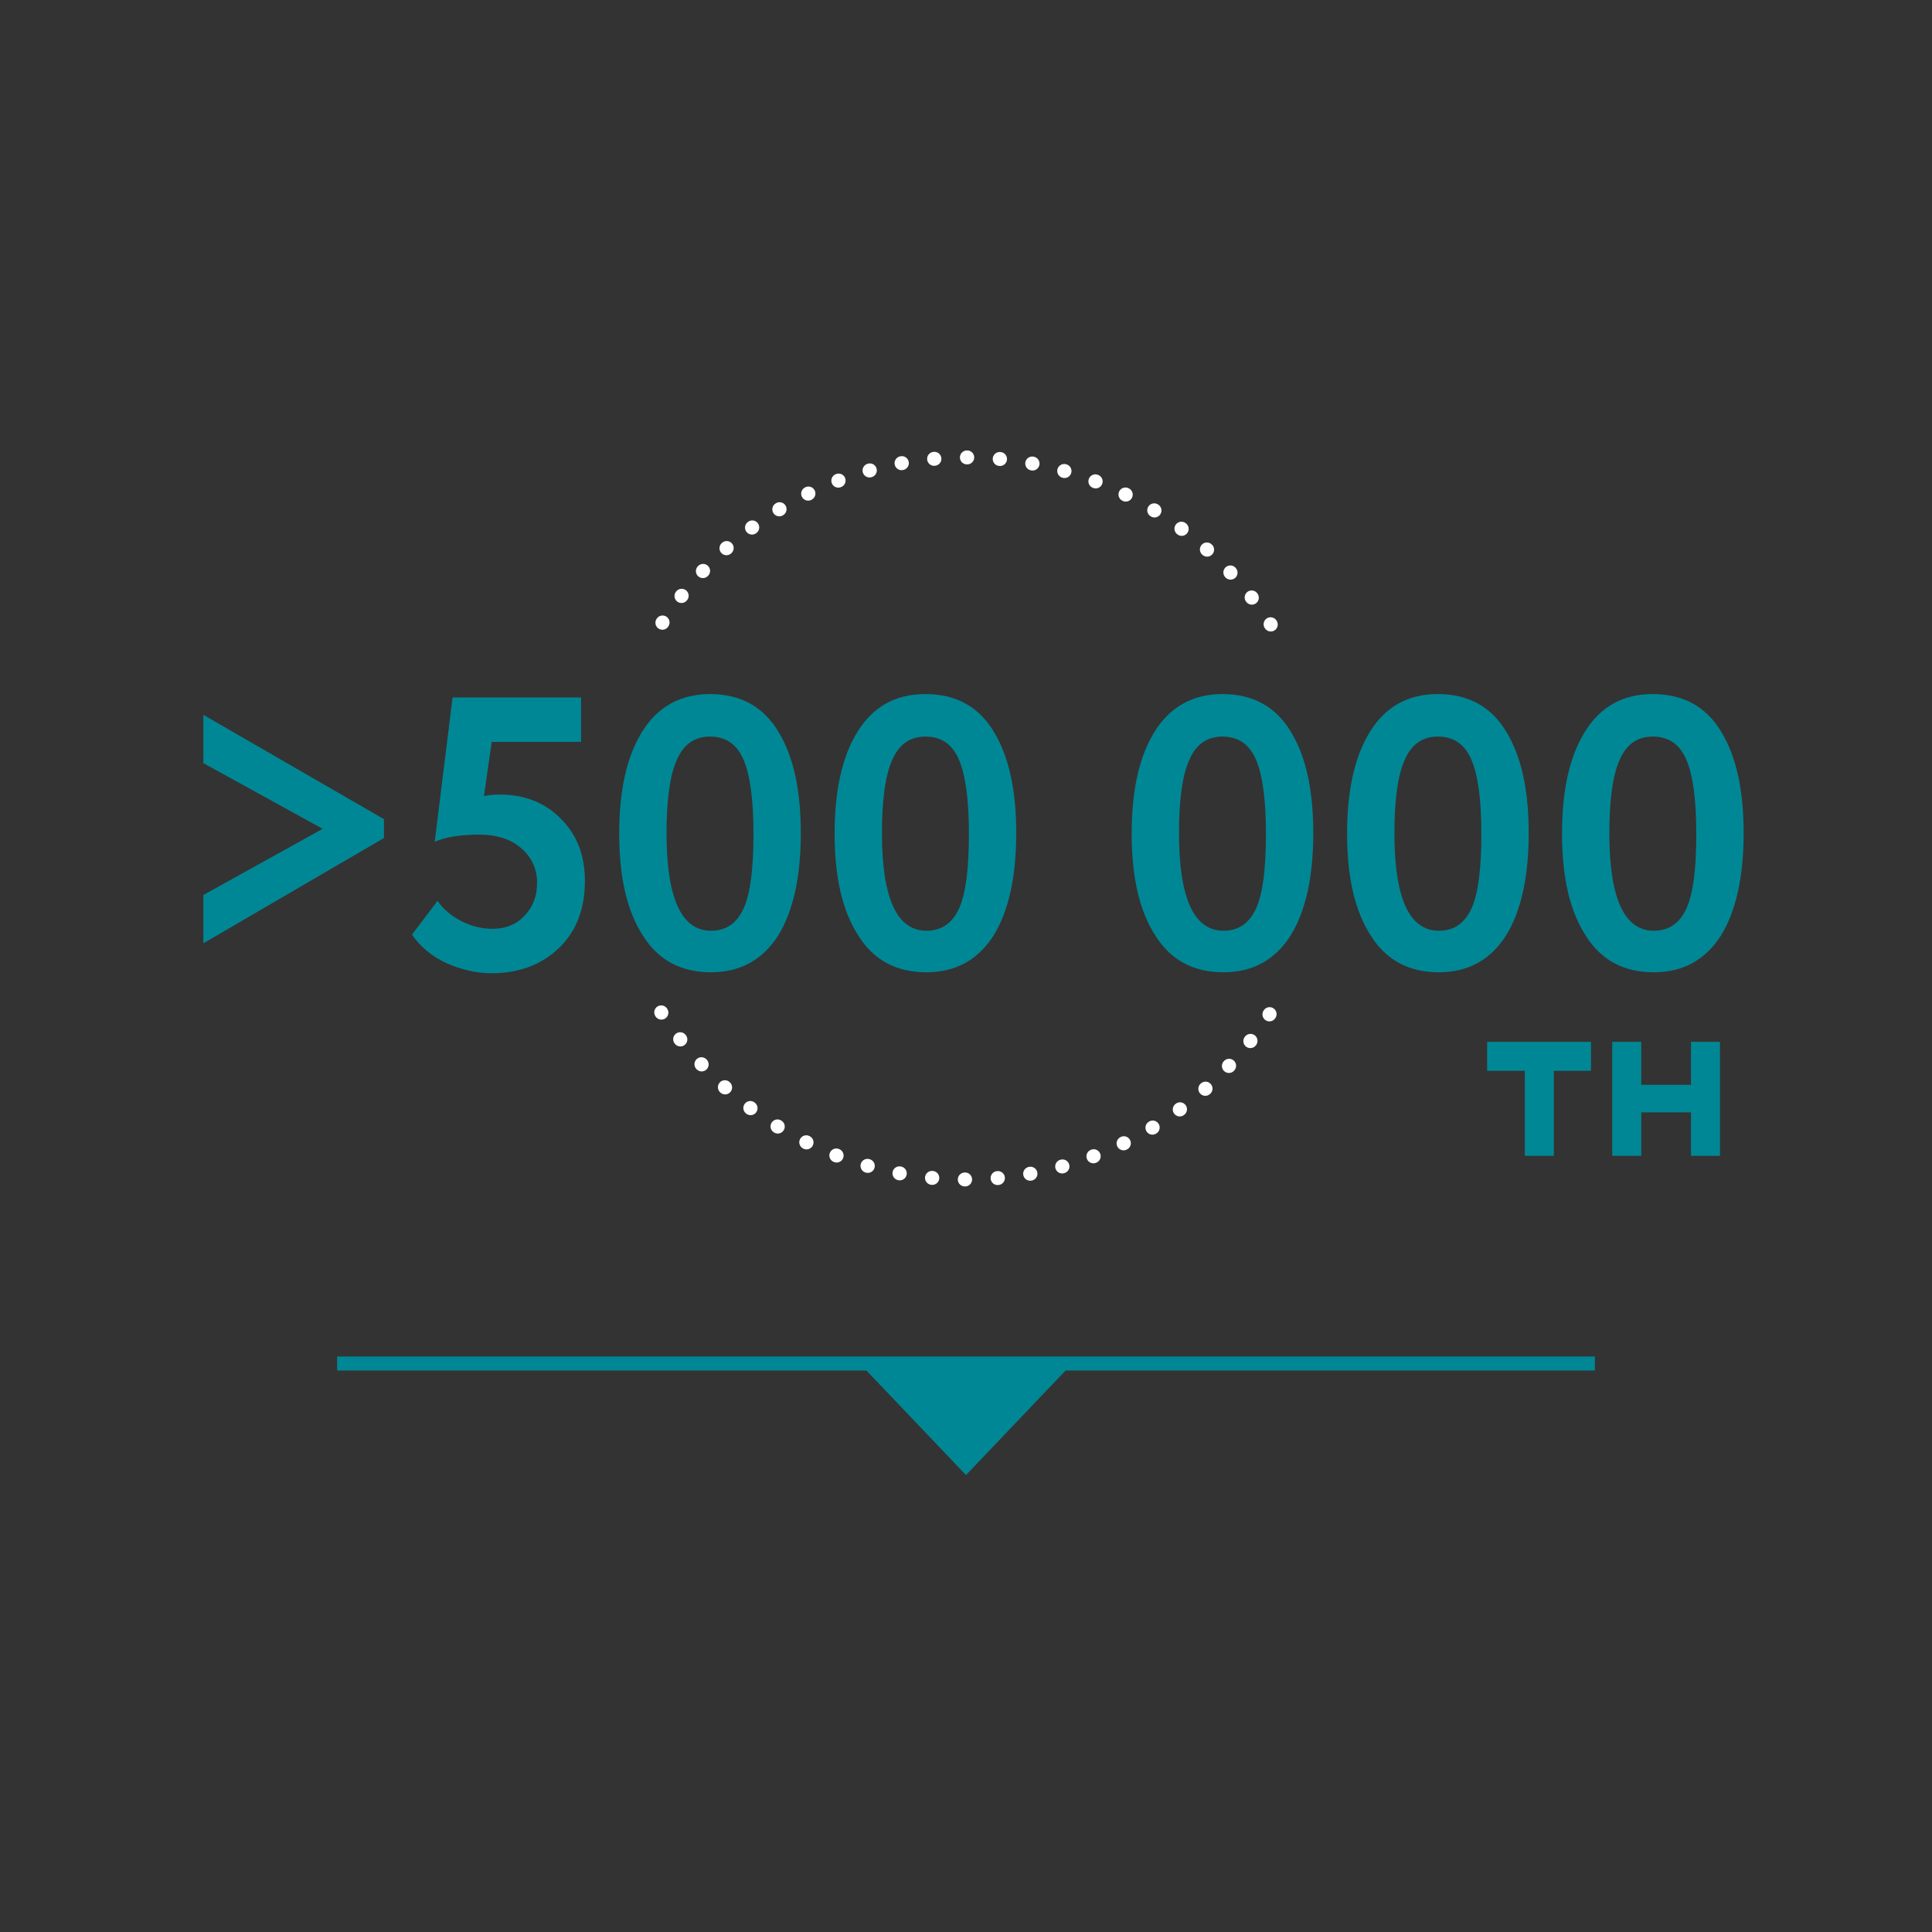 <?xml version="1.0" encoding="UTF-8"?> <svg xmlns="http://www.w3.org/2000/svg" xmlns:xlink="http://www.w3.org/1999/xlink" version="1.1" id="Layer_1" x="0px" y="0px" viewBox="0 0 400 400" style="enable-background:new 0 0 400 400;" xml:space="preserve"><rect x="0" y="0" width="400" height="400" fill="#333333" stroke="none"/> <style type="text/css"> .st0{fill:#008795;} .st1{fill:none;stroke:#FFFFFF;stroke-width:2.887;stroke-linecap:round;stroke-linejoin:round;stroke-miterlimit:10;stroke-dasharray:6.660008e-02,6.735;} .st2{fill:none;stroke:#008795;stroke-width:2.887;stroke-miterlimit:10;} </style> <g> <g> <g> <path class="st0" d="M79.5,169.6v3.9l-37.4,21.8v-10l24.7-13.7L42.1,158v-10L79.5,169.6z"></path> <path class="st0" d="M90,174.3l3.7-29.9h26.6v9.2h-18.5l-1.6,11.2c1.1-0.2,2.1-0.3,3.2-0.3c5.1,0,9.3,1.6,12.6,4.9 c3.4,3.3,5.1,7.6,5.1,13c0,5.8-1.8,10.5-5.5,14c-3.6,3.4-8.3,5.1-13.8,5.1c-3.1,0-6.2-0.7-9.4-2.1c-3-1.4-5.4-3.4-7.1-5.9l5.3-7 c1.1,1.7,2.8,3.1,4.9,4.2c2.2,1.1,4.3,1.6,6.5,1.6c2.7,0,4.9-0.9,6.6-2.7s2.6-4,2.6-6.8c0-2.9-1.1-5.3-3.3-7.2s-5.1-2.8-8.7-2.8 C95.3,172.8,92.2,173.3,90,174.3z"></path> <path class="st0" d="M147,143.7c6.3,0,11,2.6,14.1,7.7c3.2,5.2,4.7,12.2,4.7,21.1c0,9.1-1.6,16.2-4.7,21.2 c-3.2,5-7.8,7.6-13.9,7.6c-6.2,0-10.9-2.5-14.1-7.6c-3.3-5.1-4.9-12.1-4.9-21.1c0-9.1,1.6-16.1,4.8-21.2S140.9,143.7,147,143.7z M138,172.5c0,13.5,3.1,20.2,9.2,20.2c3.2,0,5.4-1.6,6.8-4.7c1.4-3.2,2-8.3,2-15.4c0-7.1-0.7-12.2-2.1-15.4 c-1.4-3.2-3.7-4.7-6.9-4.7c-3.2,0-5.5,1.6-6.9,4.9C138.7,160.5,138,165.6,138,172.5z"></path> <path class="st0" d="M191.6,143.7c6.3,0,11,2.6,14.1,7.7c3.2,5.2,4.7,12.2,4.7,21.1c0,9.1-1.6,16.2-4.7,21.2 c-3.2,5-7.8,7.6-13.9,7.6c-6.2,0-10.9-2.5-14.1-7.6c-3.3-5.1-4.9-12.1-4.9-21.1c0-9.1,1.6-16.1,4.8-21.2S185.4,143.7,191.6,143.7 z M182.6,172.5c0,13.5,3.1,20.2,9.2,20.2c3.2,0,5.4-1.6,6.8-4.7c1.4-3.2,2-8.3,2-15.4c0-7.1-0.7-12.2-2.1-15.4 c-1.4-3.2-3.7-4.7-6.9-4.7c-3.2,0-5.5,1.6-6.9,4.9C183.3,160.5,182.6,165.6,182.6,172.5z"></path> <path class="st0" d="M253.1,143.7c6.3,0,11,2.6,14.1,7.7c3.2,5.2,4.7,12.2,4.7,21.1c0,9.1-1.6,16.2-4.7,21.2 c-3.2,5-7.8,7.6-13.9,7.6c-6.2,0-10.9-2.5-14.1-7.6c-3.3-5.1-4.9-12.1-4.9-21.1c0-9.1,1.6-16.1,4.8-21.2S247,143.7,253.1,143.7z M244.1,172.5c0,13.5,3.1,20.2,9.2,20.2c3.2,0,5.4-1.6,6.8-4.7c1.4-3.2,2-8.3,2-15.4c0-7.1-0.7-12.2-2.1-15.4 c-1.4-3.2-3.7-4.7-6.9-4.7c-3.2,0-5.5,1.6-6.9,4.9C244.8,160.5,244.1,165.6,244.1,172.5z"></path> <path class="st0" d="M297.7,143.7c6.3,0,11,2.6,14.1,7.7c3.2,5.2,4.7,12.2,4.7,21.1c0,9.1-1.6,16.2-4.7,21.2 c-3.2,5-7.8,7.6-13.9,7.6c-6.2,0-10.9-2.5-14.1-7.6c-3.3-5.1-4.9-12.1-4.9-21.1c0-9.1,1.6-16.1,4.8-21.2S291.5,143.7,297.7,143.7 z M288.7,172.5c0,13.5,3.1,20.2,9.2,20.2c3.2,0,5.4-1.6,6.8-4.7c1.4-3.2,2-8.3,2-15.4c0-7.1-0.7-12.2-2.1-15.4 c-1.4-3.2-3.7-4.7-6.9-4.7c-3.2,0-5.5,1.6-6.9,4.9C289.4,160.5,288.7,165.6,288.7,172.5z"></path> <path class="st0" d="M342.2,143.7c6.3,0,11,2.6,14.1,7.7c3.2,5.2,4.7,12.2,4.7,21.1c0,9.1-1.6,16.2-4.7,21.2 c-3.2,5-7.8,7.6-13.9,7.6c-6.2,0-10.9-2.5-14.1-7.6c-3.3-5.1-4.9-12.1-4.9-21.1c0-9.1,1.6-16.1,4.8-21.2S336,143.7,342.2,143.7z M333.2,172.5c0,13.5,3.1,20.2,9.2,20.2c3.2,0,5.4-1.6,6.8-4.7c1.4-3.2,2-8.3,2-15.4c0-7.1-0.7-12.2-2.1-15.4 c-1.4-3.2-3.7-4.7-6.9-4.7c-3.2,0-5.5,1.6-6.9,4.9C333.9,160.5,333.2,165.6,333.2,172.5z"></path> </g> <g> <path class="st1" d="M136.9,209.6c13.3,20.8,36.6,34.6,63.1,34.6c26.5,0,49.8-13.8,63.1-34.6"></path> <path class="st1" d="M263.1,129.3c-13.3-20.8-36.6-34.6-63.1-34.6c-26.5,0-49.8,13.8-63.1,34.6"></path> </g> <g> <path class="st0" d="M315.7,221.7h-7.8v-6h21.5v6h-7.7v17.6h-6V221.7z"></path> <path class="st0" d="M356.1,239.3h-6v-9h-10.3v9h-6v-23.6h6v8.9h10.3v-8.9h6V239.3z"></path> </g> </g> <g> <polygon class="st0" points="178,282.3 222,282.3 200,305.4 "></polygon> <line class="st2" x1="69.8" y1="282.3" x2="330.2" y2="282.3"></line> </g> </g> </svg> 